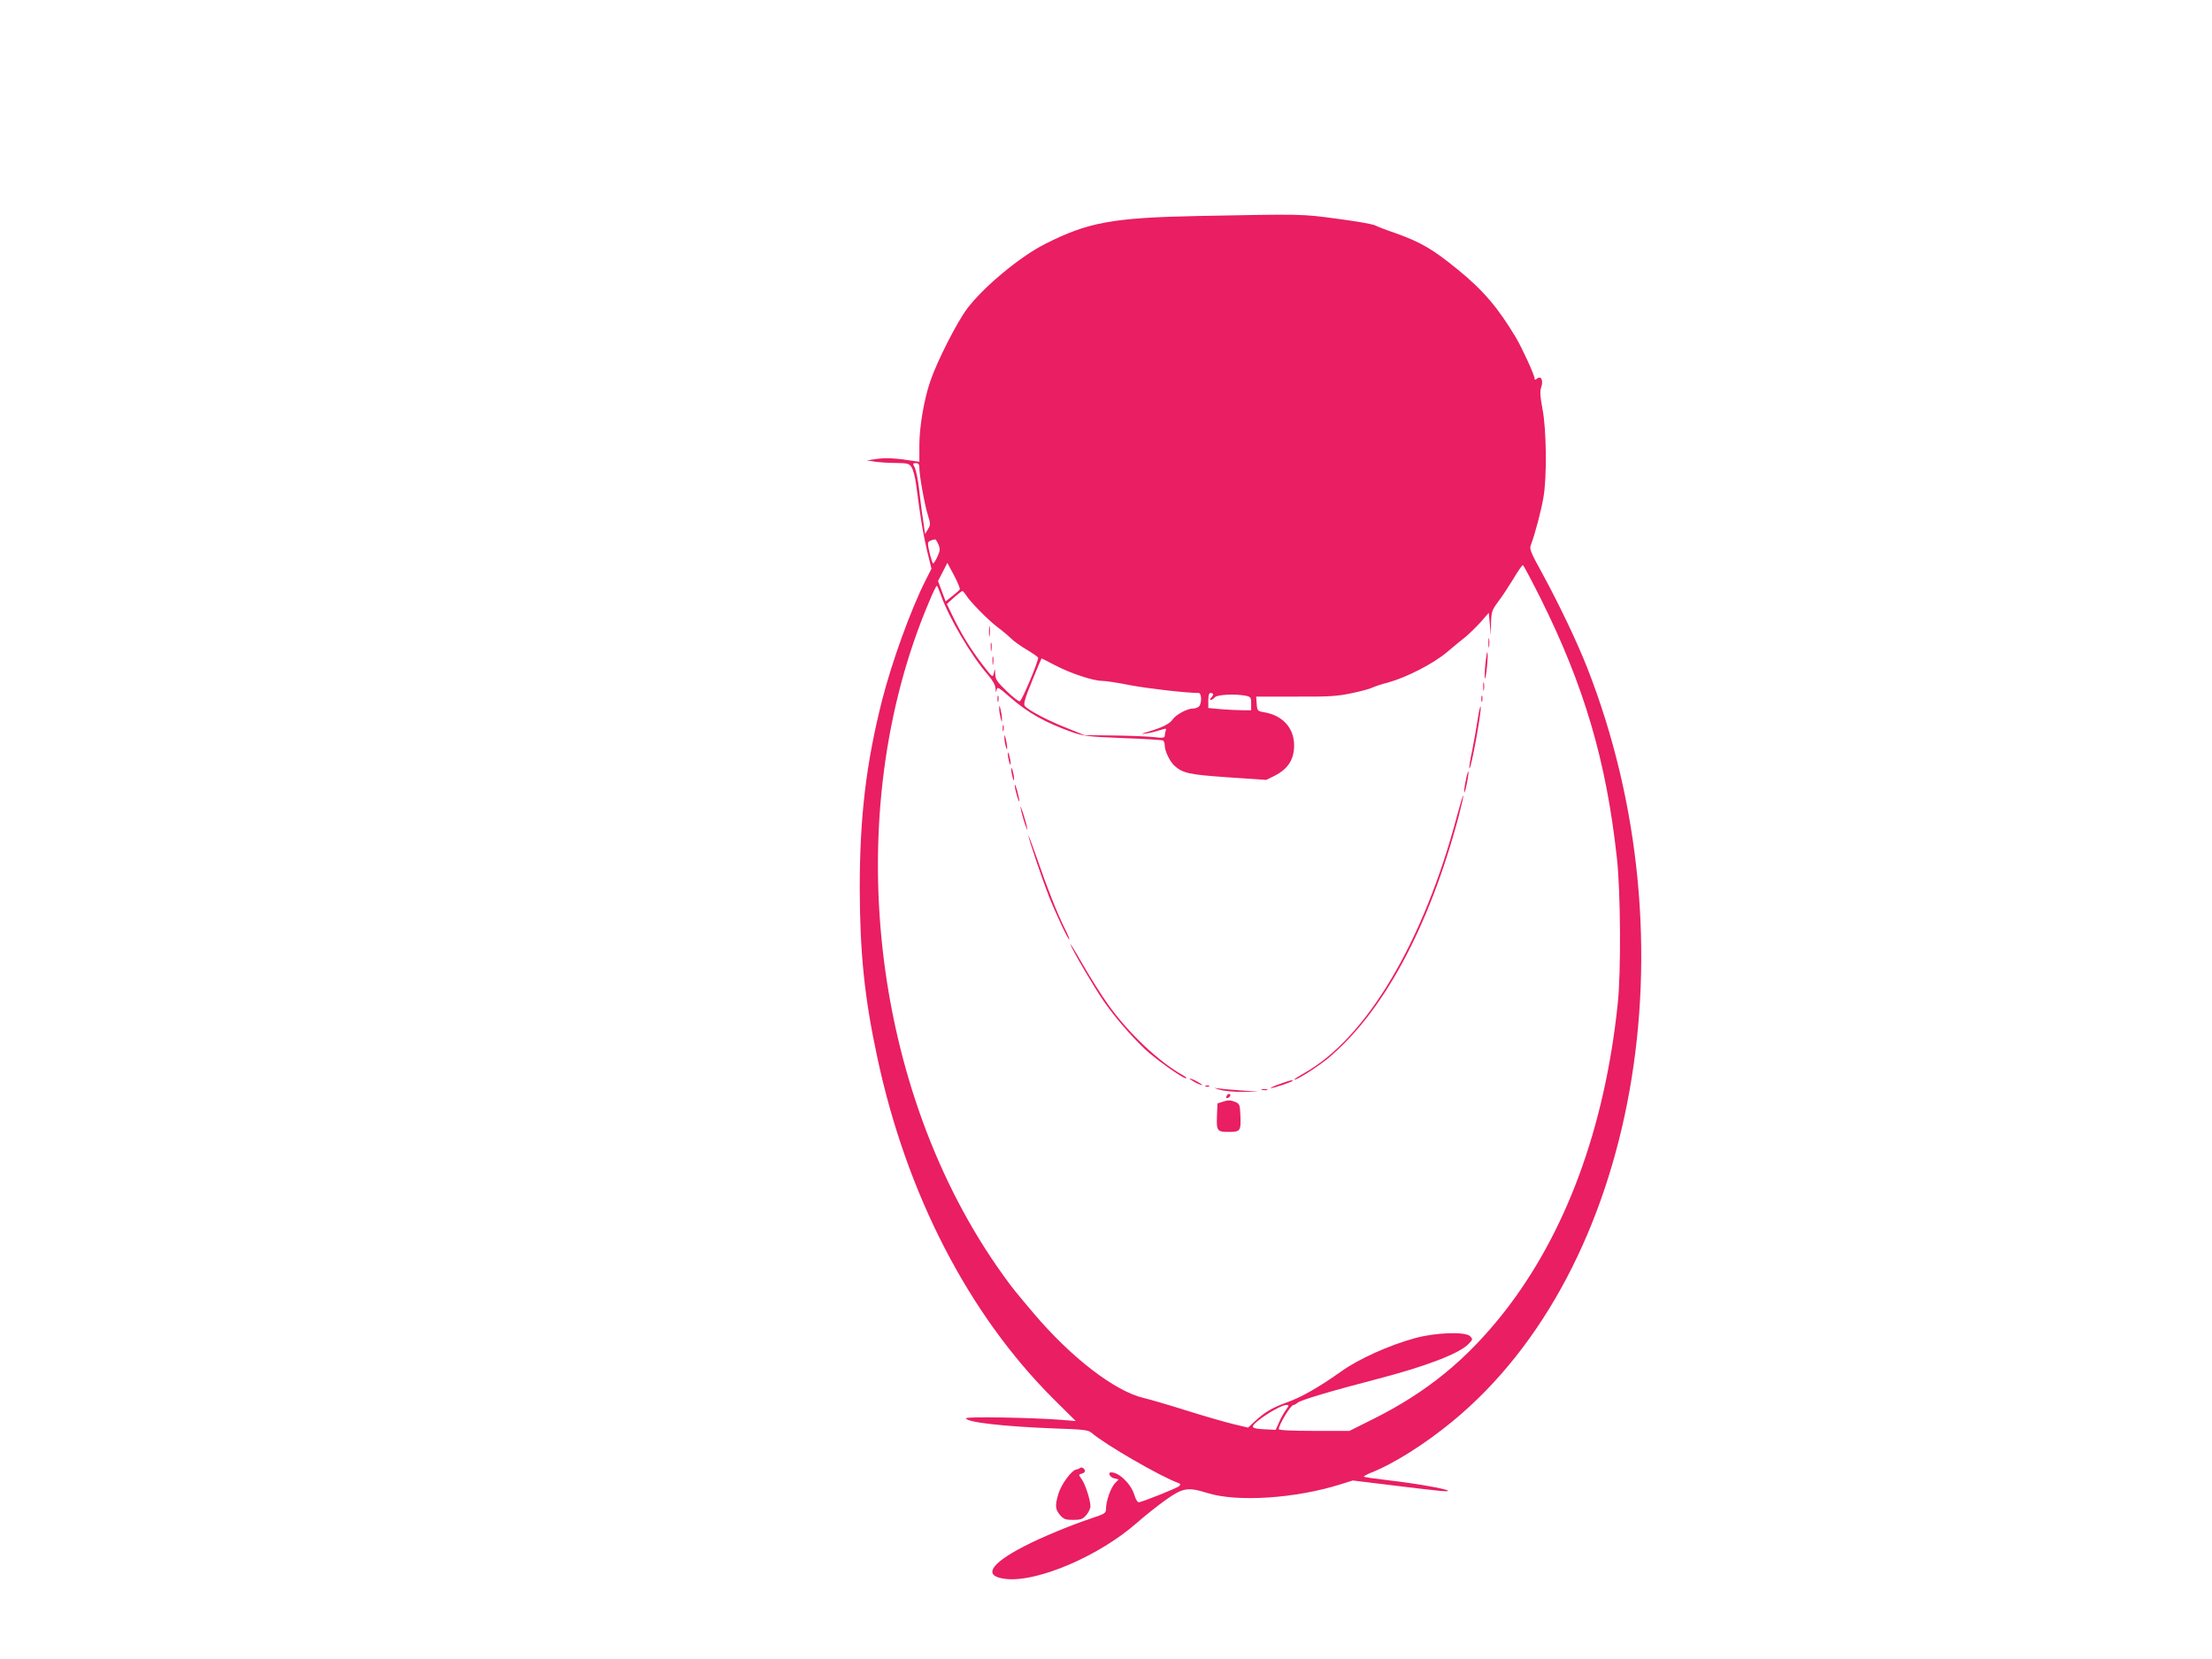 <?xml version="1.0" standalone="no"?>
<!DOCTYPE svg PUBLIC "-//W3C//DTD SVG 20010904//EN"
 "http://www.w3.org/TR/2001/REC-SVG-20010904/DTD/svg10.dtd">
<svg version="1.0" xmlns="http://www.w3.org/2000/svg"
 width="1280pt" height="960pt" viewBox="0 0 1280 960"
 preserveAspectRatio="xMidYMid meet">
<g transform="translate(0,960) scale(0.1,-0.1)"
fill="#e91e63" stroke="none">
<path d="M6925 8350 c-485 -10 -630 -36 -876 -161 -146 -73 -360 -251 -454
-377 -58 -78 -172 -301 -211 -416 -37 -106 -64 -266 -64 -373 l0 -95 -42 6
c-95 15 -153 18 -207 10 l-56 -8 45 -7 c25 -4 80 -8 122 -8 71 -1 79 -3 93
-25 9 -14 21 -58 26 -98 26 -202 42 -294 64 -387 l25 -102 -35 -69 c-86 -171
-194 -470 -251 -693 -92 -364 -129 -675 -129 -1087 1 -373 27 -632 101 -976
168 -791 528 -1488 1019 -1978 l130 -129 -85 7 c-170 13 -550 20 -550 9 0 -23
222 -48 515 -59 160 -5 193 -9 210 -24 78 -68 401 -255 505 -292 11 -4 12 -9
4 -17 -10 -11 -203 -88 -233 -94 -8 -1 -19 15 -27 43 -20 64 -88 130 -134 130
-22 0 -8 -28 16 -34 l27 -7 -22 -23 c-24 -26 -51 -103 -51 -147 0 -25 -6 -29
-82 -54 -120 -40 -290 -110 -390 -162 -203 -104 -242 -176 -105 -190 183 -19
541 135 757 326 41 36 114 95 162 129 102 73 130 78 243 43 173 -55 516 -32
776 51 l67 21 213 -26 c284 -35 345 -41 338 -33 -10 11 -195 43 -343 60 -77 9
-141 18 -144 21 -2 2 15 12 39 22 133 52 312 165 474 298 1068 879 1405 2772
778 4365 -57 145 -162 365 -259 543 -68 123 -75 141 -65 165 22 56 60 200 72
272 21 116 18 395 -5 512 -14 77 -16 104 -7 129 13 39 -2 67 -25 48 -11 -9
-14 -8 -14 1 0 19 -69 170 -107 235 -104 174 -189 274 -336 394 -147 120 -216
160 -365 213 -48 16 -99 36 -113 43 -14 8 -113 25 -220 39 -209 28 -194 28
-814 16z m-1605 -1458 c0 -44 30 -211 49 -272 16 -51 16 -57 1 -82 l-17 -28
-11 78 c-7 42 -17 122 -23 177 -6 55 -18 112 -25 128 -14 25 -13 27 6 27 15 0
20 -7 20 -28z m110 -442 c11 -26 10 -37 -5 -70 -10 -22 -21 -40 -25 -40 -7 0
-30 89 -30 115 0 12 12 18 41 24 4 0 12 -13 19 -29z m124 -261 c-2 -4 -22 -21
-43 -38 l-39 -31 -22 59 -22 59 27 52 27 53 39 -73 c21 -40 36 -77 33 -81z
m3363 -56 c249 -500 378 -936 439 -1495 22 -192 25 -666 5 -848 -75 -718 -301
-1329 -659 -1785 -215 -273 -445 -461 -755 -616 l-138 -69 -205 0 c-134 0
-204 4 -204 10 0 26 69 140 85 140 5 0 16 6 24 13 19 16 194 68 456 136 289
75 481 149 534 205 24 25 24 27 8 44 -28 27 -196 22 -318 -11 -150 -41 -328
-121 -428 -193 -125 -89 -233 -151 -314 -179 -81 -29 -127 -55 -184 -108 l-41
-38 -84 20 c-46 11 -168 46 -273 79 -104 33 -215 65 -245 72 -167 38 -422 234
-640 492 -107 127 -119 141 -175 219 -771 1071 -948 2674 -429 3896 21 51 41
93 45 93 3 0 13 -24 23 -52 46 -131 177 -354 272 -462 29 -34 44 -61 45 -81 1
-23 3 -25 6 -8 4 21 10 17 77 -41 105 -92 204 -147 361 -203 62 -22 94 -26
293 -34 123 -4 227 -11 232 -14 6 -4 10 -17 10 -31 0 -30 31 -93 56 -115 50
-44 84 -51 309 -67 l222 -15 49 24 c71 36 107 86 112 158 8 109 -59 190 -171
209 -41 7 -42 9 -45 49 l-3 42 228 0 c195 -1 242 2 326 20 54 11 107 26 118
32 12 6 53 20 93 30 107 30 261 109 340 176 38 32 86 72 107 88 20 17 59 54
86 84 l48 55 6 -65 6 -64 1 70 c2 65 5 74 41 123 22 28 61 88 88 132 26 44 51
80 55 80 4 0 51 -89 105 -197z m-3327 23 c24 -39 132 -148 186 -188 27 -20 60
-48 73 -61 13 -14 53 -43 88 -64 36 -21 67 -43 70 -48 5 -15 -92 -248 -106
-253 -6 -2 -40 24 -76 59 -55 53 -65 68 -66 98 -1 35 -2 35 -8 7 -6 -29 -7
-28 -67 50 -70 92 -118 170 -169 274 l-36 75 42 38 c23 20 44 37 48 37 3 0 13
-11 21 -24z m516 -406 c90 -47 220 -90 272 -90 20 0 93 -11 162 -25 100 -19
325 -45 396 -45 18 0 19 -61 2 -78 -7 -7 -23 -12 -35 -12 -33 0 -100 -36 -118
-64 -16 -24 -57 -45 -140 -70 -47 -14 -47 -15 -10 -10 22 3 57 12 78 19 34 11
38 11 33 -2 -3 -8 -6 -22 -6 -30 0 -13 -10 -15 -67 -8 -38 4 -142 8 -233 9
l-165 2 -101 41 c-108 42 -223 103 -243 127 -10 11 -2 40 41 145 29 72 54 131
55 131 2 0 37 -18 79 -40z m914 -168 c0 -4 -5 -13 -12 -20 -8 -8 -8 -12 -1
-12 6 0 16 7 23 15 13 16 118 21 179 9 28 -6 31 -10 31 -45 l0 -39 -48 0 c-27
0 -83 3 -125 6 l-75 7 0 43 c0 31 4 44 14 44 8 0 14 -4 14 -8z m421 -4141
c-12 -16 -30 -49 -40 -72 l-19 -43 -59 3 c-85 4 -91 11 -42 51 53 42 138 90
162 90 17 0 17 -2 -2 -29z"/>
<path d="M8613 5880 c0 -25 2 -35 4 -22 2 12 2 32 0 45 -2 12 -4 2 -4 -23z"/>
<path d="M8595 5755 c-4 -42 -5 -79 -2 -81 2 -3 8 29 12 71 4 42 5 79 2 81 -2
3 -8 -29 -12 -71z"/>
<path d="M8583 5625 c0 -22 2 -30 4 -17 2 12 2 30 0 40 -3 9 -5 -1 -4 -23z"/>
<path d="M5772 5555 c0 -16 2 -22 5 -12 2 9 2 23 0 30 -3 6 -5 -1 -5 -18z"/>
<path d="M8572 5555 c0 -16 2 -22 5 -12 2 9 2 23 0 30 -3 6 -5 -1 -5 -18z"/>
<path d="M5782 5500 c0 -14 4 -38 8 -55 7 -27 8 -27 8 -5 0 14 -4 39 -8 55 -7
27 -8 27 -8 5z"/>
<path d="M8551 5439 c-7 -46 -21 -128 -32 -182 -12 -54 -19 -101 -16 -103 9
-9 72 336 65 357 -2 7 -10 -26 -17 -72z"/>
<path d="M5802 5385 c0 -16 2 -22 5 -12 2 9 2 23 0 30 -3 6 -5 -1 -5 -18z"/>
<path d="M5812 5330 c0 -14 4 -36 8 -50 6 -20 8 -21 8 -5 0 11 -4 34 -8 50 -7
27 -8 27 -8 5z"/>
<path d="M5832 5235 c0 -11 4 -31 8 -45 6 -20 8 -21 8 -5 0 11 -4 31 -8 45 -6
20 -8 21 -8 5z"/>
<path d="M5852 5145 c0 -11 4 -31 8 -45 6 -20 8 -21 8 -5 0 11 -4 31 -8 45 -6
20 -8 21 -8 5z"/>
<path d="M8481 5079 c-7 -33 -10 -63 -8 -65 2 -3 10 23 16 57 7 33 10 63 8 65
-2 3 -10 -23 -16 -57z"/>
<path d="M5872 5055 c0 -21 25 -107 27 -90 0 6 -6 33 -13 60 -8 28 -14 41 -14
30z"/>
<path d="M8431 4878 c-193 -728 -524 -1285 -883 -1487 -32 -18 -58 -35 -58
-37 0 -13 129 68 194 121 319 266 584 755 756 1398 17 66 30 121 27 123 -2 2
-18 -51 -36 -118z"/>
<path d="M5906 4925 c2 -16 13 -57 24 -90 11 -33 17 -46 14 -30 -2 17 -13 57
-24 90 -11 33 -17 47 -14 30z"/>
<path d="M5951 4765 c-1 -14 79 -250 118 -350 41 -103 113 -256 118 -251 3 2
-9 31 -26 64 -42 84 -104 240 -161 407 -27 77 -49 135 -49 130z"/>
<path d="M6194 4135 c13 -36 137 -248 194 -330 64 -92 152 -194 235 -274 61
-58 220 -171 240 -171 7 1 -2 9 -18 18 -141 79 -316 245 -432 408 -39 54 -105
160 -148 234 -42 74 -74 126 -71 115z"/>
<path d="M6910 3340 c19 -11 40 -19 45 -19 6 0 -6 8 -25 19 -19 11 -39 19 -45
19 -5 0 6 -8 25 -19z"/>
<path d="M7407 3328 c-32 -11 -56 -22 -54 -24 4 -5 127 36 127 42 0 6 -11 4
-73 -18z"/>
<path d="M6978 3313 c7 -3 16 -2 19 1 4 3 -2 6 -13 5 -11 0 -14 -3 -6 -6z"/>
<path d="M7055 3295 c30 -9 85 -14 140 -13 l90 1 -105 7 c-58 4 -121 10 -140
13 -19 4 -12 0 15 -8z"/>
<path d="M7303 3293 c9 -2 23 -2 30 0 6 3 -1 5 -18 5 -16 0 -22 -2 -12 -5z"/>
<path d="M7097 3256 c-4 -10 -1 -13 9 -9 15 6 19 23 5 23 -5 0 -11 -7 -14 -14z"/>
<path d="M7080 3226 l-35 -11 -3 -74 c-3 -85 1 -91 68 -91 67 0 71 6 68 89 -3
71 -4 73 -33 86 -24 9 -39 10 -65 1z"/>
<path d="M5723 5945 c0 -27 2 -38 4 -22 2 15 2 37 0 50 -2 12 -4 0 -4 -28z"/>
<path d="M5733 5855 c0 -22 2 -30 4 -17 2 12 2 30 0 40 -3 9 -5 -1 -4 -23z"/>
<path d="M5743 5775 c0 -22 2 -30 4 -17 2 12 2 30 0 40 -3 9 -5 -1 -4 -23z"/>
<path d="M6248 1104 c-3 -3 -13 -6 -21 -8 -26 -4 -86 -85 -102 -139 -21 -69
-19 -91 9 -124 21 -24 32 -28 76 -28 44 0 55 4 76 28 13 15 24 38 24 51 0 35
-30 128 -51 157 -19 26 -18 27 2 32 12 3 19 11 17 18 -5 15 -22 22 -30 13z"/>
</g>
</svg>
